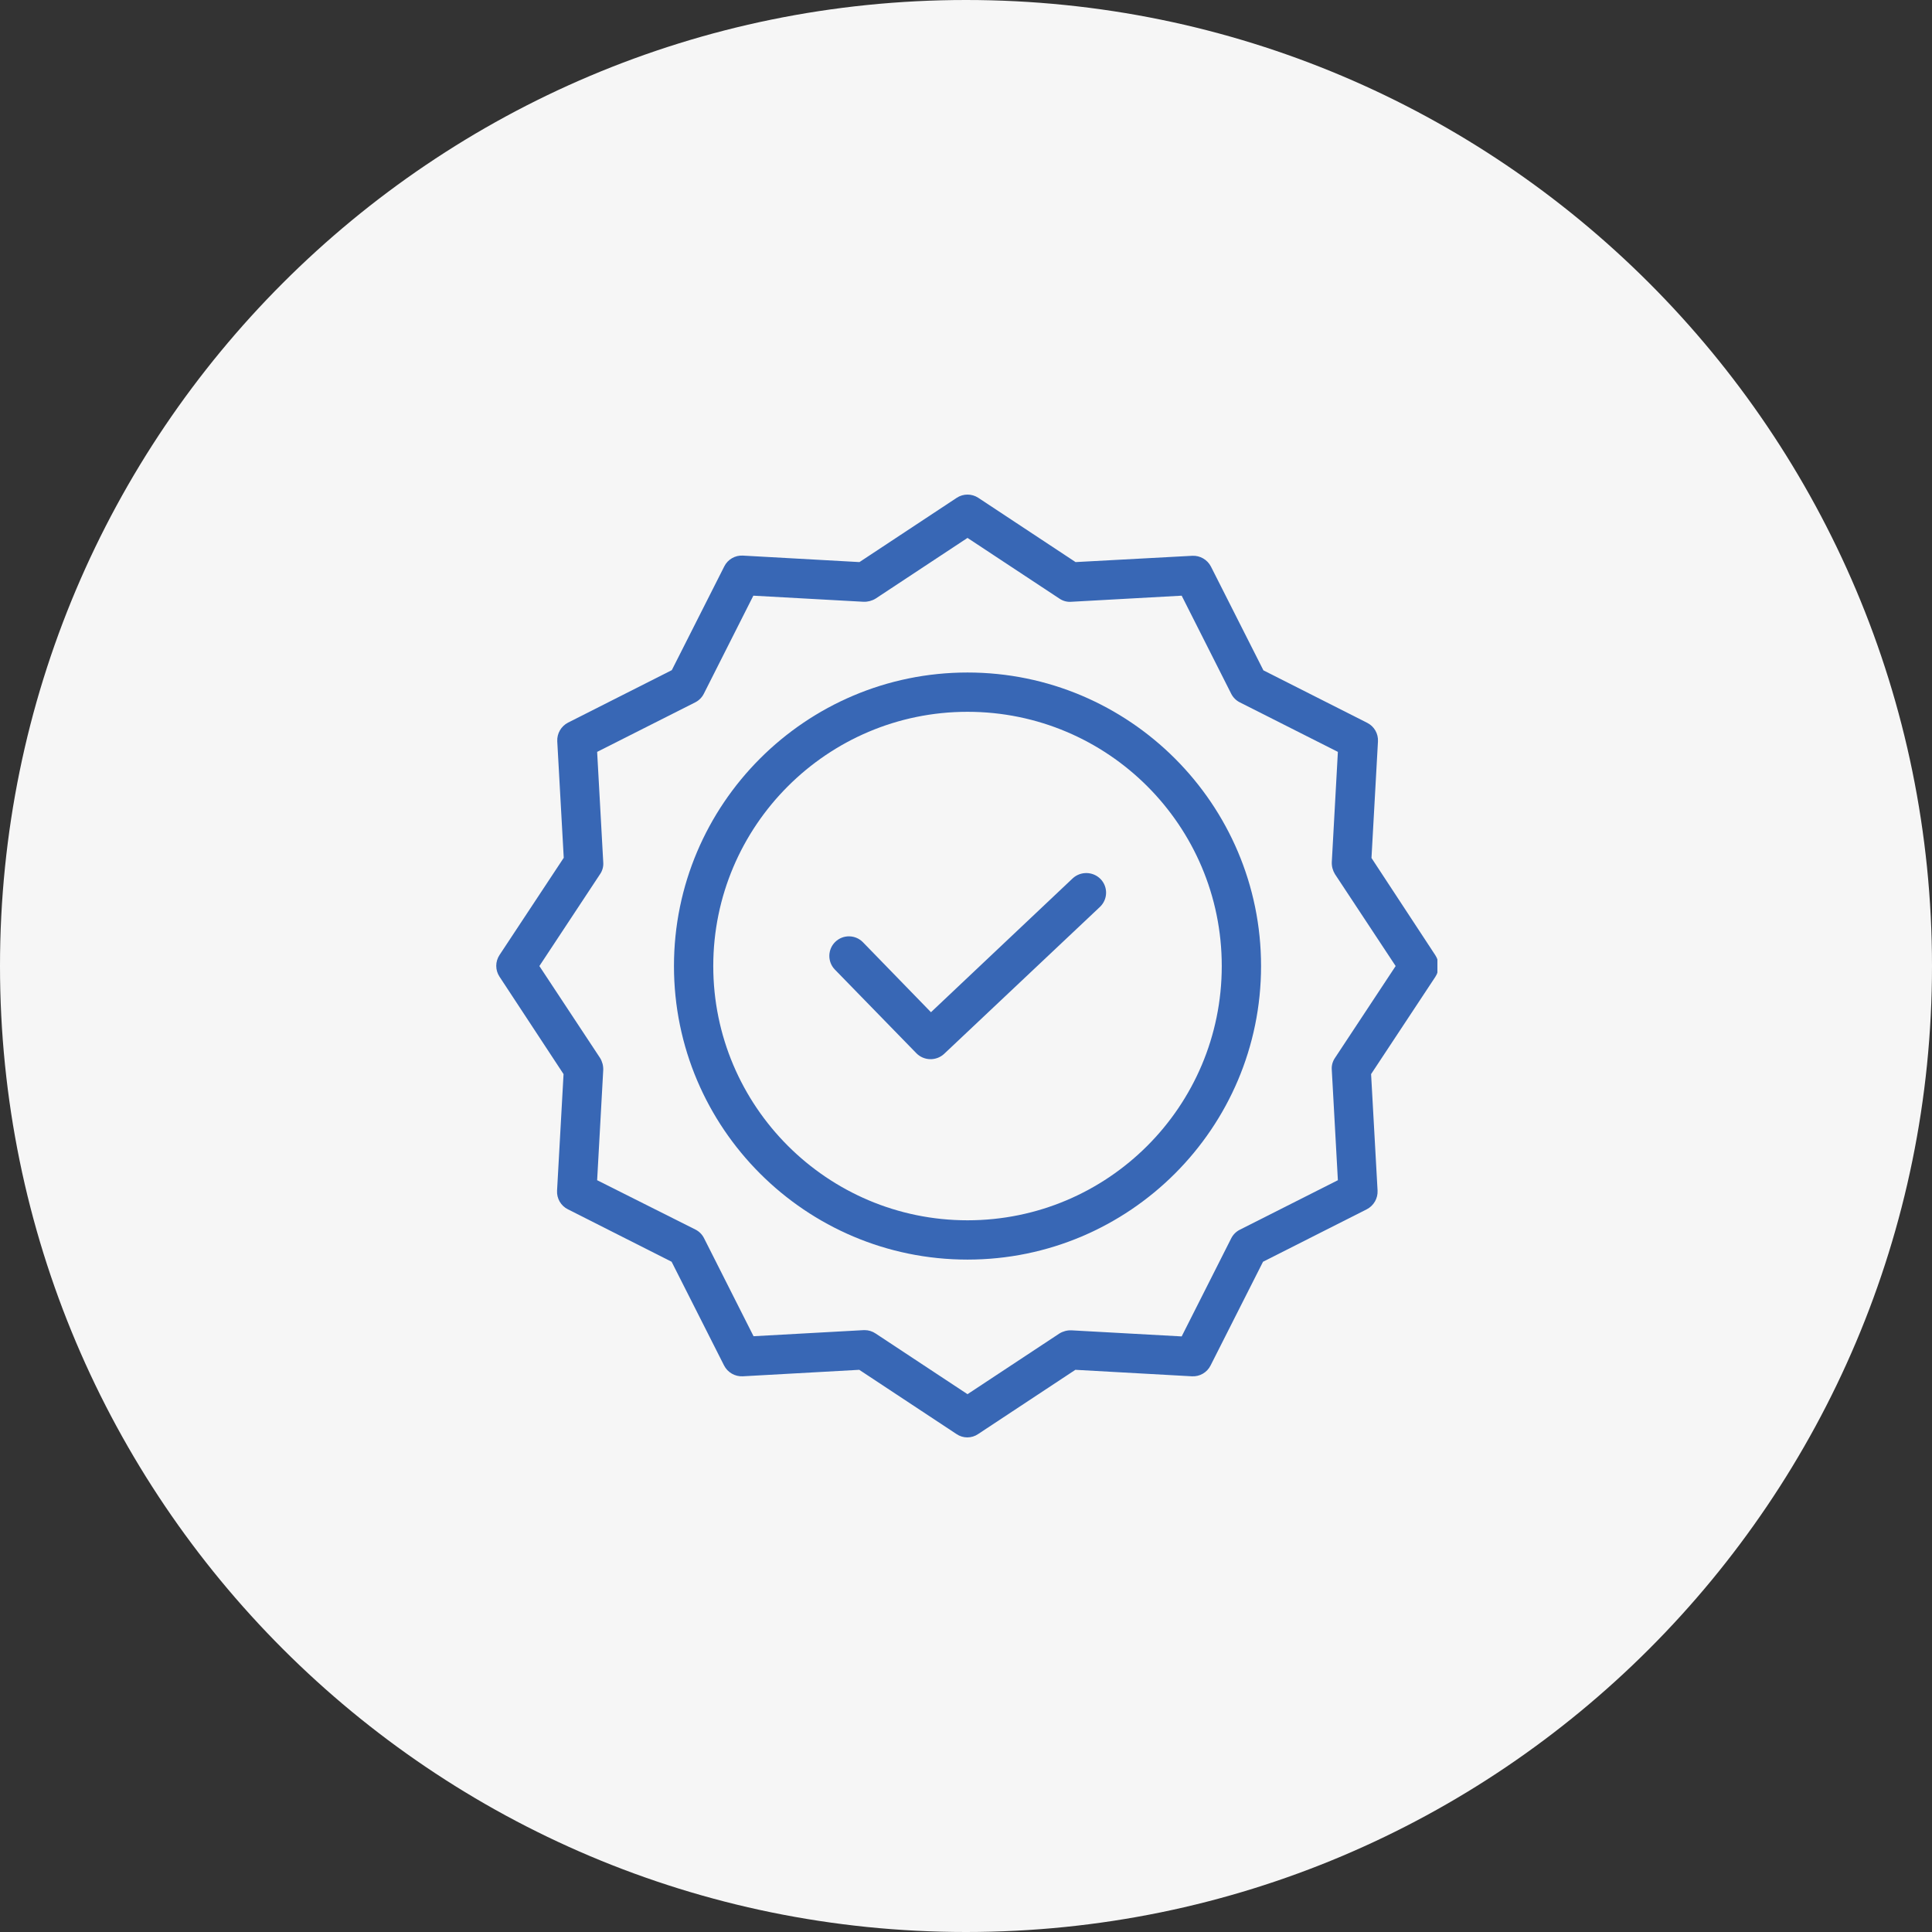 <svg xmlns="http://www.w3.org/2000/svg" width="500" height="500" viewBox="0 0 500 500" fill="none"><rect x="0" y="0" width="500" height="500" fill="#333333" stroke="none"/><g clip-path="url(#clip0_1477_915)"><path d="M250 500C388.071 500 500 388.071 500 250C500 111.929 388.071 0 250 0C111.929 0 0 111.929 0 250C0 388.071 111.929 500 250 500Z" fill="#F6F6F6"></path><g clip-path="url(#clip1_1477_915)"><path d="M277.594 227.334L240.933 261.962L223.338 243.86C221.387 241.852 218.176 241.807 216.169 243.757C214.161 245.71 214.116 248.92 216.066 250.928L237.169 272.59C239.129 274.563 242.297 274.63 244.339 272.741L284.663 234.708C285.642 233.784 286.214 232.509 286.252 231.164C286.29 229.819 285.791 228.514 284.866 227.537C282.903 225.497 279.667 225.408 277.594 227.334Z" fill="#3867B5"></path><path d="M250.39 174.044C208.491 174.044 174.422 208.113 174.422 250.012C174.422 291.913 208.491 325.982 250.39 325.982C292.291 325.982 326.36 291.913 326.36 250.012C326.36 208.113 292.291 174.044 250.39 174.044ZM250.39 315.812C214.084 315.812 184.592 286.268 184.592 250.012C184.592 213.756 214.084 184.214 250.39 184.214C286.731 184.214 316.19 213.673 316.19 250.012C316.19 286.351 286.731 315.812 250.39 315.812Z" fill="#3867B5"></path><path d="M354.938 222.045L356.616 191.891C356.733 189.867 355.633 187.966 353.819 187.06L326.971 173.484L313.394 146.635C312.471 144.837 310.582 143.743 308.564 143.838L278.358 145.467L253.188 128.838C251.491 127.719 249.292 127.719 247.594 128.838L222.424 145.467L192.272 143.789C190.246 143.669 188.347 144.77 187.441 146.585L173.863 173.434L147.016 187.01C145.216 187.932 144.124 189.821 144.219 191.841L145.896 221.995L129.268 247.165C128.15 248.862 128.15 251.061 129.268 252.759L145.846 277.979L144.168 308.133C144.05 310.157 145.149 312.058 146.964 312.964L173.813 326.54L187.389 353.389C188.311 355.188 190.2 356.281 192.22 356.185L222.374 354.507L247.544 371.134C249.231 372.288 251.452 372.288 253.138 371.134L278.308 354.507L308.462 356.185C310.486 356.303 312.385 355.202 313.293 353.389L326.869 326.54L353.718 312.964C355.516 312.04 356.61 310.153 356.515 308.133L354.836 277.979L371.464 252.809C372.582 251.112 372.582 248.911 371.464 247.215L354.938 222.045ZM345.479 273.81C344.859 274.719 344.571 275.814 344.667 276.912L346.242 305.438L320.869 318.251C319.901 318.736 319.117 319.522 318.632 320.49L305.817 345.863L277.291 344.288C276.199 344.248 275.12 344.53 274.189 345.1L250.391 360.814L226.595 345.1C225.769 344.542 224.795 344.24 223.798 344.236H223.544L195.017 345.813L182.203 320.438C181.719 319.471 180.934 318.686 179.965 318.201L154.54 305.438L156.117 276.912C156.157 275.82 155.873 274.741 155.303 273.81L139.591 250.012L155.303 226.214C155.925 225.306 156.213 224.21 156.117 223.113L154.54 194.586L179.915 181.773C180.882 181.288 181.667 180.503 182.152 179.536L194.965 154.161L223.492 155.738C224.583 155.776 225.661 155.494 226.595 154.924L250.391 139.212L274.189 154.924C275.098 155.546 276.195 155.834 277.291 155.738L305.817 154.161L318.632 179.536C319.117 180.503 319.901 181.288 320.869 181.773L346.242 194.586L344.667 223.113C344.627 224.204 344.911 225.282 345.479 226.214L361.193 250.012L345.479 273.81Z" fill="#3867B5"></path></g></g><defs><clipPath id="clip0_1477_915"><rect width="500" height="500" fill="white"></rect></clipPath><clipPath id="clip1_1477_915"><rect width="244" height="244" fill="white" transform="translate(128 128)"></rect></clipPath></defs></svg>